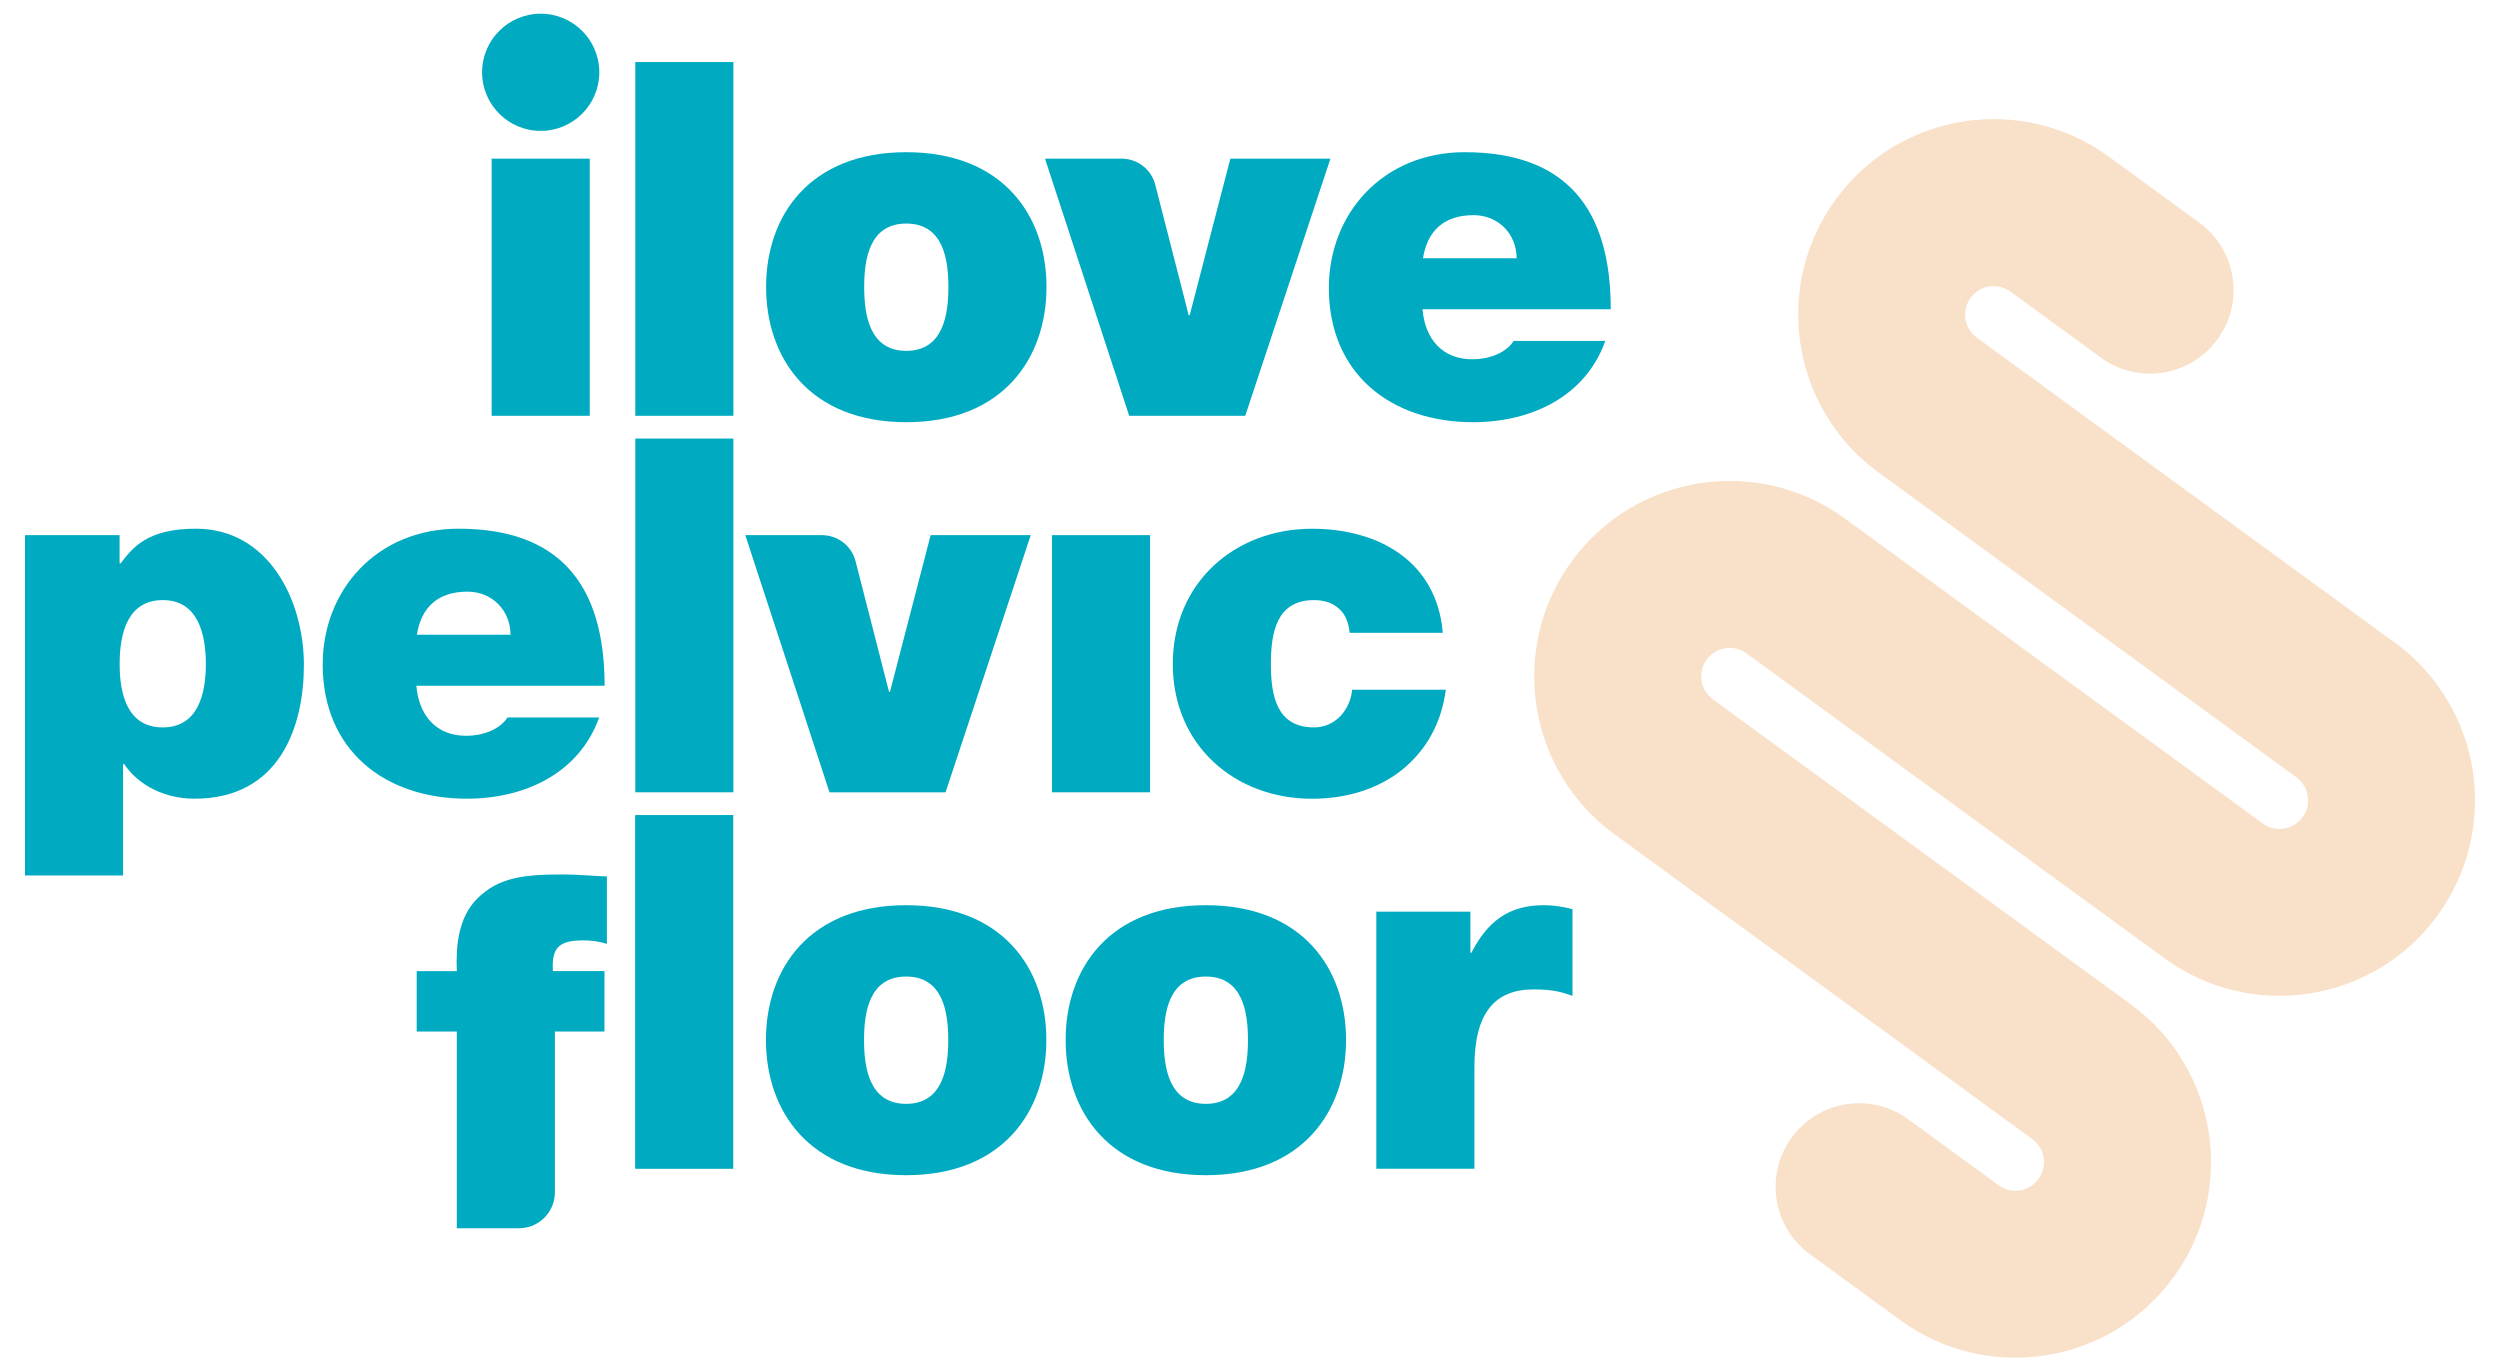 <?xml version="1.0" encoding="UTF-8"?> <svg xmlns="http://www.w3.org/2000/svg" id="Livello_1" viewBox="0 0 500 274.28"><defs><style>.cls-1{fill:#f9e0c8;}.cls-1,.cls-2{stroke-width:0px;}.cls-2{fill:#00aac1;}</style></defs><path class="cls-1" d="M434.67,255.48c-12.72,17.44-37.17,21.27-54.61,8.55l-18.08-13.19c-7.46-5.44-9.08-15.88-3.65-23.33,1.89-2.59,4.38-4.48,7.13-5.61,5.2-2.13,11.32-1.59,16.19,1.96l18.08,13.19c1.28.93,2.81,1.26,4.25,1.03,1.45-.23,2.8-1,3.73-2.27.93-1.28,1.25-2.8,1.03-4.25-.21-1.44-1-2.8-2.27-3.73l-83.58-60.98c-17.44-12.72-21.25-37.18-8.54-54.6,6.36-8.72,15.65-14.04,25.54-15.59,9.87-1.54,20.35.68,29.07,7.04l83.58,60.98c1.28.93,2.81,1.26,4.25,1.03,1.44-.21,2.8-1,3.73-2.27.93-1.28,1.26-2.81,1.02-4.25-.21-1.44-1-2.8-2.27-3.73l-83.58-60.98c-17.43-12.72-21.26-37.16-8.54-54.6,12.72-17.44,37.19-21.27,54.61-8.55l18.1,13.2c7.45,5.43,9.08,15.88,3.64,23.34-1.88,2.58-4.37,4.47-7.12,5.6-5.19,2.14-11.33,1.6-16.2-1.95l-18.1-13.2c-1.26-.92-2.8-1.25-4.23-1.02-1.44.21-2.8,1-3.72,2.26-1.86,2.55-1.3,6.11,1.23,7.97l83.04,60.59c.19.12.37.25.55.38,8.72,6.36,14.03,15.66,15.59,25.54,1.53,9.88-.68,20.36-7.05,29.08-6.36,8.72-15.67,14.03-25.53,15.57-9.89,1.55-20.36-.68-29.08-7.05l-52.34-38.17-31.25-22.8c-2.54-1.85-6.1-1.29-7.95,1.24h0c-1.85,2.55-1.29,6.11,1.24,7.97l31.25,22.8,52.33,38.19c17.44,12.72,21.26,37.16,8.54,54.6"></path><path class="cls-2" d="M98.33,31.73h19.62v51.43h-19.62V31.73Z"></path><path class="cls-2" d="M127.06,12.41h19.62v70.75h-19.62V12.41Z"></path><path class="cls-2" d="M181.26,84.44c-19.32,0-28.04-12.78-28.04-27.05s8.72-26.95,28.04-26.95,28.04,12.68,28.04,26.95-8.72,27.05-28.04,27.05ZM181.26,44.71c-7.43,0-8.42,7.23-8.42,12.68s.99,12.78,8.42,12.78,8.42-7.33,8.42-12.78-.99-12.68-8.42-12.68Z"></path><path class="cls-2" d="M249.03,83.16h-23.19l-16.84-51.43h15.33c3.17,0,5.93,2.14,6.72,5.21l6.69,26.1h.2l8.13-31.31h20.02l-17.04,51.43Z"></path><path class="cls-2" d="M284.5,61.85c.5,5.85,3.86,10.01,10.01,10.01,3.17,0,6.64-1.19,8.22-3.67h18.33c-3.96,11.1-14.76,16.25-26.46,16.25-16.45,0-28.83-9.71-28.83-26.85,0-14.96,10.9-27.15,27.15-27.15,20.41,0,29.23,11.39,29.23,31.41h-37.65ZM303.33,51.65c0-4.76-3.57-8.62-8.62-8.62-5.85,0-9.22,3.07-10.11,8.62h18.73Z"></path><path class="cls-2" d="M5,107.03h18.92v5.65h.2c2.48-3.27,5.45-6.94,15.06-6.94,14.57,0,21.6,14.37,21.6,27.25,0,12.09-4.66,26.75-21.9,26.75-5.85,0-11.1-2.58-14.07-6.94h-.2v22.29H5v-68.07ZM32.55,145.48c7.03,0,8.62-6.64,8.62-12.68s-1.59-12.78-8.62-12.78-8.62,6.64-8.62,12.78,1.59,12.68,8.62,12.68Z"></path><path class="cls-2" d="M83.27,137.15c.5,5.85,3.86,10.01,10.01,10.01,3.17,0,6.64-1.19,8.22-3.67h18.33c-3.96,11.1-14.76,16.25-26.46,16.25-16.45,0-28.83-9.71-28.83-26.85,0-14.96,10.9-27.15,27.15-27.15,20.41,0,29.23,11.39,29.23,31.41h-37.65ZM102.1,126.95c0-4.76-3.57-8.62-8.62-8.62-5.85,0-9.21,3.07-10.11,8.62h18.73Z"></path><path class="cls-2" d="M127.06,87.71h19.62v70.75h-19.62v-70.75Z"></path><path class="cls-2" d="M189.09,158.46h-23.19l-16.84-51.43h15.33c3.17,0,5.93,2.14,6.72,5.21l6.69,26.1h.2l8.13-31.31h20.02l-17.04,51.43Z"></path><path class="cls-2" d="M210.39,107.03h19.62v51.43h-19.62v-51.43Z"></path><path class="cls-2" d="M269.93,126.55c-.2-2.08-.89-3.76-2.18-4.85-1.19-1.09-2.87-1.68-4.95-1.68-7.53,0-8.62,6.54-8.62,12.78s1.09,12.68,8.62,12.68c4.26,0,7.23-3.47,7.63-7.53h18.73c-.89,6.94-4.16,12.39-8.92,16.15-4.66,3.67-10.9,5.65-17.84,5.65-15.46,0-27.84-10.7-27.84-26.95s12.38-27.05,27.84-27.05c13.48,0,24.97,6.64,26.16,20.81h-18.63Z"></path><path class="cls-2" d="M91.36,206.31h-8.02v-12.09h8.02c-.2-5.05.3-10.7,4.06-14.47,4.26-4.26,9.22-4.86,17.14-4.86,2.97,0,5.85.3,8.82.4v13.48c-1.59-.5-3.17-.69-4.76-.69-4.76,0-6.34,1.39-6.04,6.14h10.31v12.09h-9.91v32.16c0,3.96-3.21,7.18-7.18,7.18h-12.44v-39.34Z"></path><rect class="cls-2" x="127.03" y="163.01" width="19.62" height="70.75"></rect><path class="cls-2" d="M181.23,235.04c-19.32,0-28.04-12.78-28.04-27.05s8.72-26.95,28.04-26.95,28.04,12.68,28.04,26.95-8.72,27.05-28.04,27.05ZM181.23,195.31c-7.43,0-8.42,7.23-8.42,12.68s.99,12.78,8.42,12.78,8.42-7.33,8.42-12.78-.99-12.68-8.42-12.68Z"></path><path class="cls-2" d="M241.17,235.04c-19.32,0-28.04-12.78-28.04-27.05s8.72-26.95,28.04-26.95,28.04,12.68,28.04,26.95-8.72,27.05-28.04,27.05ZM241.17,195.31c-7.43,0-8.42,7.23-8.42,12.68s.99,12.78,8.42,12.78,8.42-7.33,8.42-12.78-.99-12.68-8.42-12.68Z"></path><path class="cls-2" d="M275.25,182.33h18.83v8.22h.2c3.17-6.14,7.33-9.51,14.47-9.51,1.98,0,3.86.3,5.75.79v17.34c-1.98-.69-3.76-1.29-7.73-1.29-7.73,0-11.89,4.56-11.89,15.56v20.31h-19.62v-51.43Z"></path><circle class="cls-2" cx="108.14" cy="14.46" r="11.72"></circle></svg> 